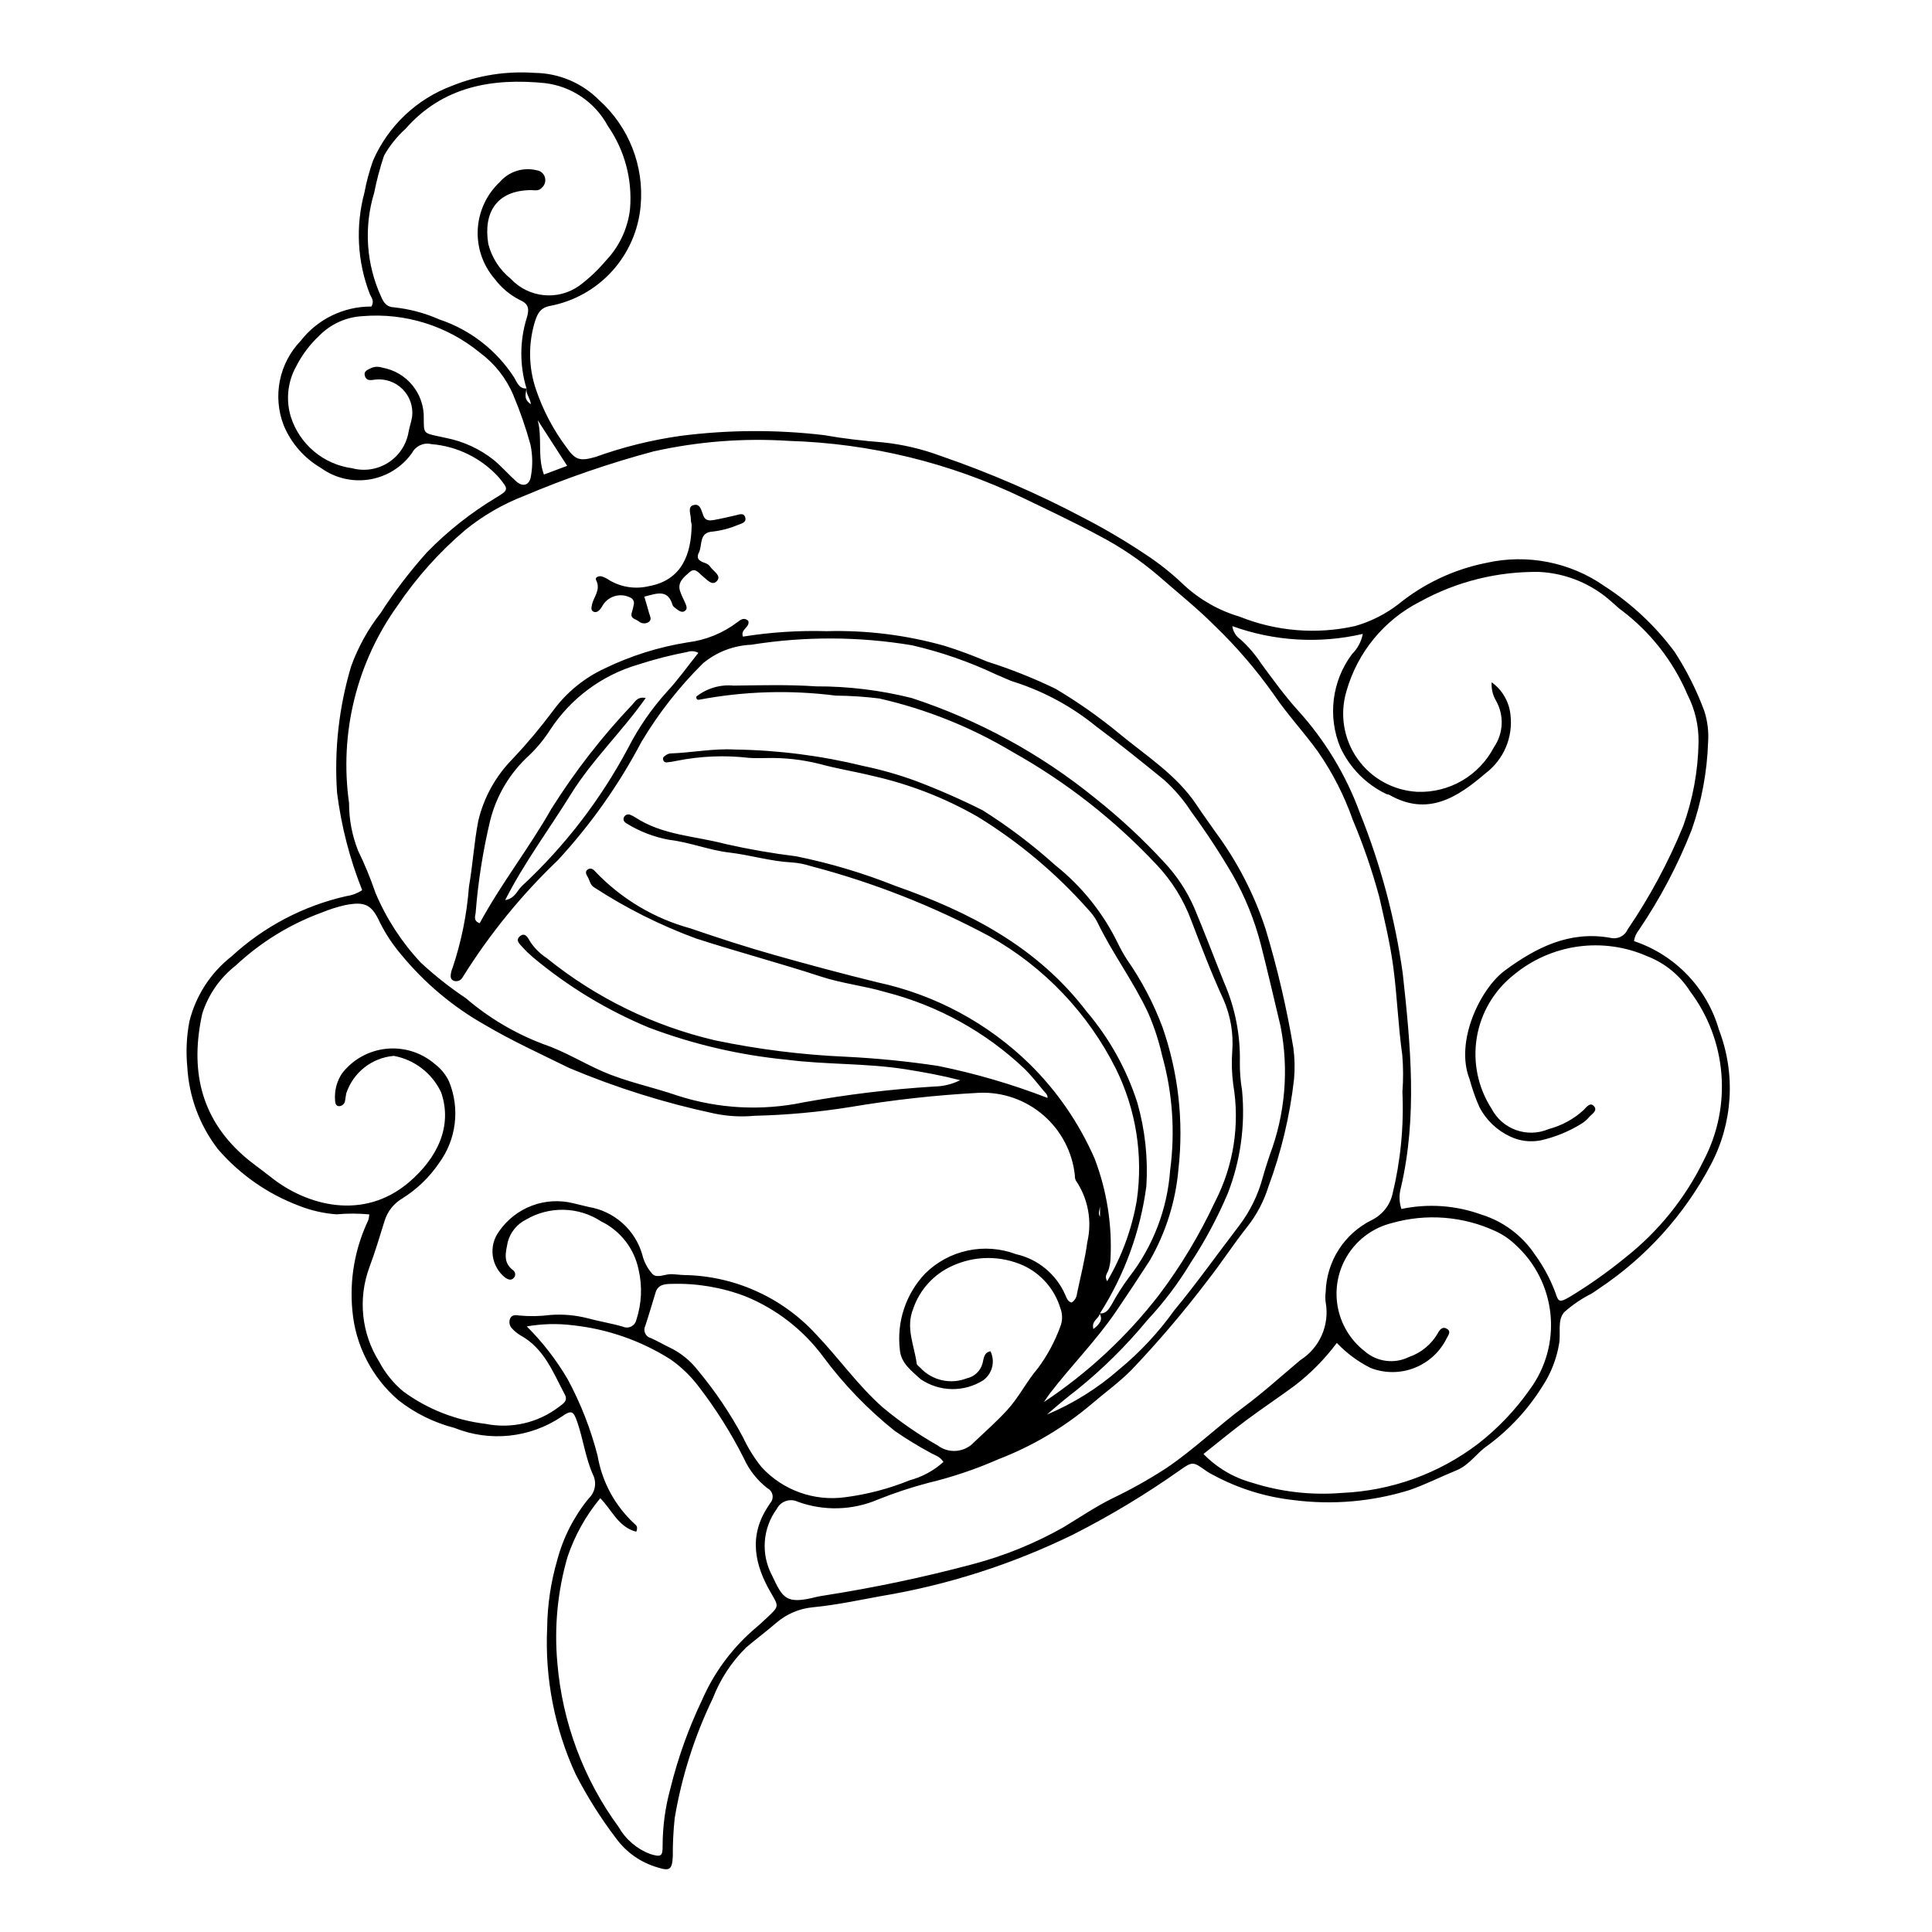 <?xml version="1.0" encoding="UTF-8"?>
<!-- Uploaded to: SVG Repo, www.svgrepo.com, Generator: SVG Repo Mixer Tools -->
<svg fill="#000000" width="800px" height="800px" version="1.1" viewBox="144 144 512 512" xmlns="http://www.w3.org/2000/svg">
 <g>
  <path d="m239.98 379.9c-3.297-8.281-5.531-16.945-6.652-25.789-0.785-11.301 0.473-22.648 3.715-33.504 1.84-5.102 4.481-9.875 7.824-14.145 3.676-5.711 7.809-11.117 12.352-16.168 5.418-5.543 11.523-10.371 18.164-14.371 3.543-2.137 3.406-2.227 0.812-5.41-4.625-5.106-11.023-8.258-17.887-8.82-2.035-0.48-4.141 0.48-5.106 2.332-2.66 3.754-6.715 6.285-11.254 7.031-4.539 0.746-9.188-0.352-12.91-3.055-4.422-2.586-7.883-6.543-9.848-11.27-1.465-3.773-1.82-7.883-1.027-11.848 0.793-3.969 2.707-7.625 5.508-10.539 4.492-5.785 11.418-9.148 18.742-9.109 0.898-1.488-0.023-2.402-0.406-3.293v-0.004c-3.324-8.586-3.824-18.008-1.43-26.902 0.539-2.891 1.309-5.734 2.297-8.504 4.004-9.16 11.551-16.301 20.918-19.793 6.93-2.789 14.402-3.961 21.855-3.426 6.449 0.059 12.613 2.66 17.152 7.242 7.875 7.082 11.945 17.465 10.977 28.012-0.566 6.438-3.227 12.512-7.57 17.297-4.344 4.789-10.133 8.023-16.484 9.211-2.559 0.508-3.269 2.074-3.906 3.965-1.863 5.953-1.777 12.348 0.25 18.25 1.844 5.43 4.527 10.535 7.953 15.133 2.422 3.504 3.617 3.859 7.781 2.68v0.004c7.293-2.637 14.84-4.508 22.52-5.59 12.609-1.625 25.367-1.695 37.996-0.211 5.172 0.914 10.418 1.527 15.656 1.926h-0.004c5.238 0.547 10.387 1.754 15.324 3.594 13.047 4.484 25.723 9.977 37.91 16.434 5.496 2.84 10.832 5.981 15.98 9.406 3.777 2.438 7.312 5.234 10.555 8.352 4.203 3.902 9.258 6.777 14.762 8.398 9.695 3.894 20.344 4.773 30.543 2.512 4.176-1.18 8.09-3.148 11.527-5.793 6.75-5.492 14.742-9.254 23.277-10.957 10.863-2.453 22.258-0.219 31.383 6.164 7.168 4.633 13.441 10.512 18.531 17.363 3.211 4.934 5.863 10.211 7.906 15.734 0.855 2.668 1.195 5.477 0.996 8.273-0.262 7.887-1.719 15.688-4.324 23.137-3.672 9.367-8.375 18.297-14.027 26.621-0.688 0.844-1.133 1.859-1.281 2.938 10.918 3.644 19.34 12.434 22.512 23.496 4.5 11.715 3.691 24.809-2.223 35.879-6.981 13.203-17.156 24.453-29.594 32.723-0.625 0.457-1.277 0.879-1.926 1.305-2.625 1.316-5.066 2.973-7.262 4.93-1.941 2.227-0.809 5.652-1.383 8.508h0.004c-0.684 3.988-2.188 7.789-4.418 11.168-3.785 6.062-8.676 11.359-14.418 15.613-2.973 1.977-4.887 5.211-8.312 6.613-4.156 1.703-8.188 3.746-12.418 5.223-9.953 3.094-20.457 4.004-30.797 2.672-7.394-0.816-14.566-3.043-21.121-6.562-0.699-0.336-1.371-0.723-2.012-1.16-3.469-2.457-3.562-2.609-7.027-0.156-8.984 6.344-18.422 12.027-28.23 17.004-16.164 7.91-33.395 13.422-51.148 16.359-5.938 1.094-11.844 2.348-17.883 2.926-3.582 0.344-6.965 1.797-9.684 4.152-2.582 2.223-5.32 4.266-7.914 6.469h-0.004c-3.879 3.812-6.898 8.41-8.859 13.488-4.852 10.047-8.254 20.734-10.105 31.738-0.363 3.383-0.531 6.785-0.508 10.188-0.172 3.406-0.793 3.941-3.91 2.938-4.508-1.27-8.449-4.027-11.191-7.82-4.023-5.309-7.582-10.953-10.629-16.875-5.602-12.152-8.195-25.477-7.566-38.84 0.074-6.055 0.965-12.066 2.652-17.879 1.582-6.012 4.438-11.617 8.379-16.426 1.73-1.641 2.172-4.227 1.078-6.348-1.953-4.414-2.547-9.258-4.102-13.801-1.062-3.113-1.586-3.305-4.156-1.516-8.383 5.656-19.027 6.777-28.406 2.996-5.41-1.391-10.473-3.887-14.863-7.336-7.012-6.016-11.391-14.539-12.199-23.742-0.793-8.223 0.66-16.508 4.211-23.965 0.148-0.504 0.238-1.02 0.27-1.543-2.894-0.27-5.812-0.277-8.711-0.016-3.394-0.25-6.731-1.012-9.895-2.262-8.305-3.125-15.691-8.277-21.492-14.992-4.859-6.293-7.695-13.91-8.137-21.848-0.383-4.016-0.195-8.07 0.566-12.035 1.695-6.828 5.625-12.887 11.168-17.219 8.586-7.914 19.102-13.426 30.496-15.988 1.473-0.203 2.879-0.742 4.117-1.566zm43.543-132.95c-0.176 1.379-0.852 2.875 1.176 4.168-0.234-1.719-1.375-2.766-1.164-4.141v-0.004c-1.855-6.102-1.836-12.621 0.055-18.711 0.703-2.25 0.605-3.723-1.82-4.754h0.004c-2.644-1.34-4.941-3.269-6.715-5.641-3.117-3.633-4.711-8.328-4.449-13.105 0.262-4.777 2.359-9.27 5.852-12.539 2.402-2.773 6.152-3.977 9.719-3.109 1.035 0.117 1.902 0.836 2.215 1.832 0.309 0.996 0.004 2.078-0.777 2.766-0.855 1.031-1.934 0.656-2.996 0.668-9.102 0.117-12.57 6.031-11.223 14.27 0.926 3.629 3.008 6.859 5.926 9.203 4.738 5.106 12.531 5.898 18.199 1.855 2.609-1.949 4.984-4.195 7.082-6.688 3.551-3.738 5.781-8.531 6.356-13.652 0.656-7.785-1.418-15.559-5.871-21.98-3.383-6.285-9.617-10.527-16.703-11.367-13.809-1.379-26.977 0.797-36.902 12.094v-0.004c-2.273 2.062-4.207 4.473-5.719 7.141-1.074 3.219-1.945 6.504-2.606 9.832-2.789 9.133-2.117 18.977 1.887 27.645 0.68 1.566 1.504 2.629 3.332 2.711 4.168 0.438 8.246 1.527 12.078 3.227 8.164 2.727 15.152 8.16 19.809 15.395 0.777 1.254 1.242 2.981 3.262 2.891zm151.85 245.08c1.762 0.242 2.445-1.102 3.191-2.254v0.004c1.391-2.586 2.973-5.062 4.727-7.41 6.305-8.141 10.066-17.961 10.805-28.23 1.367-10.176 0.648-20.52-2.121-30.406-0.883-3.918-2.141-7.746-3.754-11.426-3.894-8.293-9.422-15.645-13.387-23.883h0.004c-0.652-1.234-1.473-2.375-2.441-3.379-8.531-9.637-18.441-17.949-29.418-24.668-8.609-4.926-17.906-8.539-27.586-10.723-4.648-1.16-9.418-1.898-14.055-3.164-4.664-1.188-9.473-1.727-14.285-1.598-1.551 0.016-3.106 0.066-4.644-0.059-6.324-0.727-12.719-0.469-18.961 0.77-0.906 0.203-1.82 0.348-2.746 0.438-0.469 0.059-0.902-0.27-0.973-0.738-0.156-0.594 0.285-0.863 0.645-1.102v-0.004c0.367-0.281 0.801-0.465 1.262-0.527 5.715-0.184 11.32-1.363 17.125-1.035 11.465 0.164 22.875 1.625 34.012 4.356 4.691 0.973 9.305 2.285 13.809 3.926 6.074 2.297 12.027 4.906 17.832 7.816 6.816 4.301 13.25 9.168 19.242 14.559 7.055 5.609 12.754 12.742 16.672 20.863 0.68 1.391 1.441 2.742 2.273 4.051 3.906 5.594 7.094 11.656 9.484 18.043 4.191 12.047 5.633 24.879 4.219 37.551-0.738 8.527-3.328 16.789-7.586 24.215-2.93 4.551-5.918 9.066-8.965 13.543-5.246 7.703-11.848 14.32-17.508 21.695-0.57 0.742-1.066 1.535-1.598 2.305v-0.004c11.676-7.75 21.996-17.363 30.559-28.457 5.762-7.652 10.707-15.887 14.758-24.566 4.949-9.566 6.652-20.477 4.859-31.094-0.391-2.922-0.48-5.871-0.27-8.812 0.359-4.644-0.414-9.305-2.25-13.586-3.184-6.891-5.867-13.965-8.578-21.02-2.031-5.527-5.164-10.586-9.215-14.859-11.141-11.898-24.059-22-38.289-29.949-10.914-6.527-22.797-11.289-35.199-14.105-3.84-0.477-7.707-0.73-11.578-0.762-12.004-1.535-24.176-1.172-36.07 1.07-0.344 0.086-0.945 0.051-0.836-0.824l0.004 0.004c2.789-2.199 6.32-3.238 9.855-2.902 7.289-0.094 14.609-0.297 21.867 0.199 8.539-0.023 17.043 1.016 25.324 3.086 17.715 5.805 34.211 14.809 48.672 26.57 6.547 5.195 12.68 10.895 18.34 17.047 3.285 3.512 5.949 7.555 7.875 11.961 2.766 6.547 5.254 13.207 7.91 19.797 2.922 6.68 4.348 13.918 4.184 21.207-0.023 2.481 0.172 4.957 0.586 7.406 0.887 9.289-0.414 18.656-3.805 27.352-2.715 6.402-6.004 12.547-9.828 18.355-3.277 5.434-7.113 10.512-11.445 15.152-5.617 6.812-11.914 13.039-18.797 18.574-1.355 1.031-2.684 2.106-3.996 3.191-1.301 1.078-2.57 2.195-3.852 3.293h-0.004c7-2.938 13.477-6.988 19.184-11.996 5.504-4.543 10.391-9.785 14.543-15.59 6.023-7.262 11.48-14.996 17.23-22.488 2.91-3.836 5.043-8.203 6.273-12.855 0.531-1.938 1.18-3.844 1.797-5.758h-0.004c4.152-10.926 5.156-22.797 2.898-34.266-1.723-7.223-3.391-14.457-5.223-21.648h-0.004c-1.66-6.461-4.172-12.672-7.477-18.469-3.359-5.754-7.019-11.324-10.957-16.699-2.023-3.129-4.457-5.977-7.234-8.461-5.883-4.789-11.785-9.566-17.875-14.082-6.359-5.203-13.629-9.184-21.441-11.738-1.773-0.496-3.43-1.41-5.16-2.086h0.004c-7.137-3.379-14.617-5.973-22.312-7.746-14.102-2.352-28.492-2.398-42.609-0.137-4.684 0.199-9.172 1.93-12.777 4.93-6.281 6.219-11.758 13.207-16.293 20.797-5.996 11.391-13.457 21.945-22.188 31.402-9.641 9.207-18.086 19.586-25.145 30.898-0.137 0.277-0.336 0.523-0.578 0.719-0.492 0.395-1.148 0.523-1.754 0.34-0.934-0.32-0.973-1.109-0.852-1.887h0.004c0.094-0.613 0.27-1.207 0.52-1.777 2.297-6.898 3.731-14.055 4.273-21.309 1.016-5.785 1.348-11.691 2.473-17.449h-0.004c1.477-6.219 4.641-11.914 9.141-16.453 3.824-4.059 7.41-8.332 10.738-12.805 3.512-4.773 8.168-8.586 13.539-11.086 6.981-3.398 14.426-5.738 22.094-6.953 4.785-0.594 9.332-2.441 13.172-5.356 0.887-0.707 1.777-1.328 2.863-0.363 0.578 1.719-2.148 2.211-1.41 4.195 7.332-1.168 14.762-1.652 22.184-1.441 10.543-0.289 21.07 1.016 31.223 3.875 3.84 1.191 7.621 2.613 11.32 4.184 6.199 1.965 12.246 4.371 18.102 7.195 5.856 3.477 11.438 7.391 16.695 11.715 7.238 6.016 15.387 11.059 20.738 19.133 1.621 2.449 3.371 4.816 5.043 7.231l0.004 0.004c5.707 7.738 10.148 16.332 13.16 25.465 3.141 10.371 5.613 20.938 7.402 31.629 0.371 2.773 0.43 5.578 0.172 8.359-1.105 9.707-3.383 19.246-6.781 28.406-1.199 3.867-3.102 7.477-5.613 10.656-3.652 4.59-6.824 9.527-10.457 14.148h0.004c-6.277 8.27-13.004 16.18-20.152 23.703-3.277 3.336-7.074 6.043-10.598 9.074-7.344 6.227-15.684 11.176-24.668 14.637-6.043 2.664-12.312 4.777-18.734 6.316-4.488 1.188-8.902 2.648-13.215 4.371-6.766 2.91-14.391 3.125-21.309 0.598-2.07-0.977-4.539-0.117-5.559 1.93-1.84 2.516-2.934 5.496-3.156 8.605-0.227 3.106 0.43 6.215 1.887 8.965 2.922 6.152 3.648 7.82 11.957 5.695 0.598-0.152 1.223-0.211 1.832-0.328v0.004c13.301-2.082 26.477-4.859 39.484-8.328 8.383-2.219 16.449-5.508 24-9.781 4.238-2.574 8.371-5.363 12.793-7.574 5.019-2.391 9.875-5.113 14.535-8.148 7.203-4.883 13.461-10.953 20.43-16.137 5.219-3.879 10.051-8.281 15.047-12.461l0.004 0.004c2.496-1.602 4.461-3.906 5.648-6.621 1.184-2.715 1.539-5.723 1.016-8.641-0.125-0.926-0.125-1.863 0-2.789 0.113-3.981 1.309-7.852 3.457-11.203 2.148-3.352 5.168-6.055 8.734-7.824 2.758-1.34 4.773-3.84 5.496-6.82 2.164-8.879 3.055-18.02 2.644-27.148 0.25-3.246 0.238-6.508-0.031-9.75-1.109-7.812-1.355-15.715-2.414-23.547-0.832-6.152-2.277-12.137-3.637-18.172h0.004c-1.887-7.027-4.25-13.918-7.074-20.621-2.25-6.414-5.356-12.496-9.23-18.082-3.719-5.164-8.078-9.801-11.637-15.051h0.004c-4.641-6.57-9.891-12.691-15.684-18.273-4.715-4.731-9.922-8.859-14.918-13.25-4.816-4.129-10.09-7.695-15.715-10.633-6.644-3.574-13.523-6.816-20.352-10.102-19.34-9.273-40.402-14.395-61.84-15.043-12.062-0.789-24.18 0.148-35.98 2.793-11.664 3.129-23.102 7.062-34.223 11.773-5.652 2.176-10.922 5.227-15.625 9.043-6.844 5.816-12.863 12.539-17.898 19.98-10.887 15.133-15.508 33.883-12.902 52.344-0.012 4.352 0.805 8.664 2.414 12.707 1.754 3.594 3.281 7.297 4.57 11.082 2.879 6.848 6.953 13.125 12.031 18.539 3.719 3.457 7.711 6.609 11.934 9.422 6.106 5.242 13.086 9.371 20.617 12.203 5.441 1.848 10.352 4.898 15.594 7.195 6.394 2.801 13.277 4.141 19.84 6.406h0.004c10.828 3.512 22.391 4.129 33.531 1.785 11.43-2.074 22.973-3.469 34.566-4.176 2.383-0.043 4.731-0.617 6.863-1.676-4.828-1.238-9.652-2.137-14.5-2.898-10.43-1.645-21.016-1.188-31.496-2.535-12.484-1.215-24.758-4.074-36.492-8.504-11.164-4.629-21.555-10.934-30.812-18.699-0.945-0.805-1.836-1.668-2.664-2.59-0.809-0.875-2.078-1.938-0.59-3.027 1.145-0.836 1.895 0.246 2.441 1.289 1.16 1.844 2.707 3.414 4.531 4.602 13.047 10.543 28.309 17.996 44.645 21.805 11.379 2.379 22.934 3.828 34.547 4.336 8.195 0.398 16.367 1.211 24.484 2.43 9.906 2.004 19.621 4.844 29.043 8.488 0.086-0.891-0.609-1.375-1.07-1.934-1.57-1.906-3.106-3.859-4.84-5.609v-0.004c-10.363-9.871-23.082-16.922-36.945-20.477-5.644-1.68-11.531-2.285-17.148-4.125-11.027-3.609-22.254-6.57-33.301-10.16v-0.004c-9.422-3.481-18.426-8.004-26.844-13.488-1.055-0.625-1.145-1.793-1.676-2.707-0.371-0.641-0.879-1.453-0.016-2.039 0.762-0.516 1.457-0.078 2 0.562 6.871 7.227 15.59 12.434 25.211 15.055 7.445 2.555 14.945 4.992 22.543 7.133 8.945 2.519 17.902 4.934 26.93 7.141l0.004 0.004c15.258 3.258 29.277 10.777 40.43 21.688 7.281 7.18 13.121 15.684 17.211 25.055 3.25 8.523 4.68 17.637 4.195 26.75-0.062 0.926-0.234 1.84-0.52 2.723-0.219 0.859-1.215 1.602-0.355 3.004h0.004c3.906-6.613 6.566-13.891 7.852-21.465 1.711-11.883-0.211-24.008-5.519-34.781-7.402-14.797-19.074-27.039-33.5-35.148-15.031-8.062-30.965-14.316-47.469-18.633-1.625-0.527-3.312-0.848-5.019-0.957-5.606-0.293-10.973-1.973-16.512-2.617-5.387-0.629-10.441-2.734-15.883-3.363-3.981-0.723-7.789-2.18-11.234-4.297-0.789-0.422-1.168-1.102-0.672-1.891 0.379-0.527 1.086-0.699 1.668-0.406 0.43 0.176 0.844 0.387 1.23 0.641 7.242 4.758 15.871 4.922 23.883 7.051 6.195 1.402 12.457 2.492 18.762 3.266 8.957 1.816 17.734 4.434 26.227 7.82 19.641 6.894 37.691 16.164 50.789 33.383v-0.004c6.012 7.086 10.566 15.285 13.398 24.133 2.039 7.18 2.848 14.652 2.379 22.098-1.594 12.016-5.801 23.539-12.332 33.75-0.207 1.344-2.324 1.922-1.699 4.102 1.609-1.324 2.621-2.375 1.617-4.172zm-7.379-2.84c0.809-0.52 1.332-1.387 1.414-2.348 0.953-4.547 2.117-9.066 2.738-13.66 1.309-5.629 0.211-11.551-3.035-16.336-0.199-0.41-0.289-0.863-0.254-1.32-0.648-6.184-3.621-11.887-8.32-15.957-4.699-4.074-10.77-6.207-16.98-5.969-11.445 0.602-22.844 1.859-34.145 3.762-8.422 1.355-16.926 2.133-25.453 2.332-3.559 0.336-7.148 0.133-10.645-0.594-13.18-2.805-26.062-6.848-38.477-12.074-7.496-3.699-15.09-7.141-22.32-11.414-8.496-4.793-16.031-11.121-22.219-18.664-2.211-2.59-4.094-5.441-5.617-8.488-2.199-4.789-3.973-5.609-9.191-4.602-2.113 0.48-4.18 1.137-6.184 1.957-8.469 3.102-16.223 7.875-22.805 14.035-4.191 3.262-7.297 7.719-8.902 12.781-3.168 14.418-0.73 27.32 10.879 37.598 2.336 2.066 4.894 3.789 7.309 5.719 9.418 7.527 24.504 11.715 36.648 1.312 7.387-6.324 11.559-14.719 8.488-23.719h0.004c-2.363-5.086-7.047-8.707-12.562-9.723-2.848 0.242-5.559 1.312-7.801 3.078-2.242 1.77-3.914 4.16-4.809 6.871-0.129 0.605-0.176 1.23-0.293 1.84-0.066 0.805-0.691 1.449-1.492 1.539-1.035 0.055-1.148-0.895-1.18-1.641-0.184-2.496 0.469-4.981 1.859-7.059 2.863-3.695 7.121-6.051 11.773-6.516 4.652-0.465 9.289 1.004 12.828 4.059 1.617 1.219 2.906 2.816 3.762 4.652 2.938 7.184 1.918 15.375-2.688 21.621-2.531 3.723-5.809 6.883-9.621 9.281-2.305 1.328-4.019 3.481-4.793 6.027-1.281 4.137-2.527 8.289-4.043 12.34h0.004c-3.047 8.27-2.082 17.488 2.613 24.945 1.594 3.019 3.762 5.699 6.383 7.887 6.394 4.695 13.895 7.652 21.773 8.586 6.812 1.383 13.887-0.238 19.418-4.445 1.098-0.855 2.551-1.586 1.625-3.32-3.113-5.844-5.469-12.258-11.801-15.707h0.004c-0.801-0.477-1.527-1.07-2.152-1.762-0.688-0.664-0.918-1.676-0.586-2.574 0.41-1.094 1.426-1.07 2.359-0.906 2.781 0.27 5.586 0.223 8.355-0.137 3.254-0.242 6.523 0.035 9.688 0.828 3.133 0.852 6.363 1.367 9.48 2.262h0.004c0.715 0.332 1.547 0.316 2.25-0.039 0.707-0.359 1.207-1.02 1.363-1.793 1.406-4.281 1.609-8.863 0.586-13.254-1.133-5.574-4.797-10.301-9.91-12.793-2.938-1.926-6.356-2.996-9.867-3.082-3.512-0.09-6.977 0.801-10.008 2.574-2.398 1.184-4.176 3.34-4.879 5.922-0.508 2.691-1.422 5.465 1.469 7.566 0.309 0.25 0.492 0.629 0.5 1.027 0.004 0.398-0.168 0.777-0.469 1.039-0.684 0.691-1.414 0.309-2.094-0.078-3.859-2.973-4.609-8.496-1.68-12.391 2.141-3.082 5.168-5.438 8.68-6.758 3.512-1.32 7.344-1.539 10.984-0.629 1.352 0.352 2.719 0.641 4.07 0.98 3.312 0.551 6.402 2.027 8.91 4.262 2.508 2.231 4.332 5.125 5.266 8.352 0.461 1.961 1.422 3.766 2.793 5.242 1.172 1.07 3.266-0.094 4.957-0.051 1.082 0.027 2.16 0.199 3.242 0.227l-0.004 0.004c13.309 0.184 25.957 5.832 34.98 15.617 6.098 6.359 11.168 13.648 17.824 19.516 4.523 3.762 9.371 7.113 14.484 10.02 2.969 2.254 7.16 1.875 9.68-0.871 2.934-2.758 5.926-5.43 8.672-8.402 3.18-3.445 5.231-7.695 8.215-11.172 2.488-3.348 4.477-7.039 5.91-10.957 0.66-1.605 0.672-3.402 0.031-5.019-1.508-4.949-5.039-9.027-9.723-11.227-6.039-2.723-12.969-2.684-18.977 0.105-4.859 2.203-8.586 6.316-10.297 11.367-2.031 5.082 0.324 9.703 0.949 14.512 0.051 0.379 0.586 0.699 0.898 1.043h0.004c3.137 3.406 8.051 4.539 12.363 2.844 2.023-0.43 3.637-1.957 4.172-3.953 0.34-1.199 0.285-2.887 2.109-3.211 1.305 2.691 0.496 5.93-1.926 7.684-2.492 1.574-5.391 2.383-8.34 2.332-2.949-0.055-5.816-0.969-8.25-2.629-2.363-2.172-5.234-4.254-5.5-7.801v-0.004c-0.875-7.359 1.559-14.734 6.644-20.129 3.098-3.09 7.016-5.223 11.293-6.144 4.277-0.922 8.727-0.594 12.824 0.945 5.84 1.305 10.707 5.328 13.09 10.824 0.352 0.805 0.656 1.773 1.664 2.004zm87.391-24.797c7.059-1.492 14.395-0.98 21.18 1.477 5.801 1.797 10.812 5.531 14.188 10.582 2.285 3.133 4.129 6.566 5.473 10.203 0.77 2.484 1.152 2.519 3.688 1.074v0.004c5.172-3.125 10.117-6.617 14.793-10.445 8.793-6.922 15.906-15.746 20.809-25.805 3.695-7.047 5.316-14.996 4.672-22.926-0.645-7.93-3.531-15.516-8.316-21.867-2.684-4.223-6.652-7.469-11.32-9.27-5.773-2.551-12.141-3.438-18.395-2.57-6.25 0.871-12.133 3.465-16.992 7.496-5.211 4.117-8.703 10.031-9.793 16.586-1.09 6.555 0.297 13.281 3.898 18.863 2.848 5.488 9.445 7.856 15.129 5.426 3.461-0.91 6.648-2.644 9.293-5.059 0.684-0.695 1.656-2.109 2.641-1.102 1.211 1.238-0.418 2.109-1.164 2.945-0.598 0.715-1.312 1.332-2.106 1.82-3.297 2.031-6.906 3.508-10.684 4.371-2.727 0.551-5.562 0.215-8.082-0.965-3.543-1.629-6.445-4.387-8.242-7.848-1.059-2.402-1.926-4.879-2.606-7.41-3.938-9.973 2.856-23.996 9.395-28.805 8.324-6.121 17.16-10.57 27.945-8.629v-0.004c1.859 0.473 3.785-0.469 4.555-2.227 5.84-8.578 10.766-17.742 14.699-27.344 2.582-7.141 3.965-14.656 4.09-22.25 0.074-4.359-0.922-8.672-2.902-12.559-3.766-8.871-9.793-16.598-17.48-22.41-0.898-0.59-1.633-1.43-2.484-2.102-5.293-4.852-12.113-7.711-19.285-8.074-11.051-0.18-21.961 2.531-31.641 7.867-9.527 4.836-16.598 13.434-19.508 23.715-1.836 6.109-0.762 12.727 2.922 17.941 3.68 5.211 9.559 8.438 15.93 8.75 4.141 0.141 8.234-0.895 11.809-2.981 3.574-2.09 6.488-5.144 8.398-8.816 2.555-3.676 2.769-8.492 0.555-12.379-0.859-1.469-1.258-3.16-1.141-4.856 2.805 2.012 4.617 5.129 4.981 8.562 0.363 2.949-0.059 5.945-1.219 8.68-1.164 2.734-3.027 5.113-5.402 6.902-7.375 6.316-15.266 11.523-25.477 5.691-0.262-0.148-0.637-0.102-0.887-0.262v-0.004c-5.316-2.582-9.582-6.914-12.082-12.27-3.414-8.195-2.262-17.586 3.039-24.715 1.488-1.469 2.5-3.352 2.902-5.402-11.48 2.66-23.488 1.945-34.574-2.062 0.18 1.453 0.988 2.754 2.211 3.559 2.062 1.879 3.883 4.008 5.418 6.34 3.129 4.234 6.223 8.531 9.742 12.43 7.195 7.922 12.781 17.168 16.449 27.223 5.488 13.652 9.297 27.922 11.34 42.492 2.082 19.004 3.91 37.938-0.512 56.867-0.5 1.824-0.445 3.754 0.152 5.547zm-231.78 31.117c4.203 4.191 7.852 8.906 10.852 14.027 3.449 6.406 6.106 13.211 7.914 20.262 1.184 6.934 4.633 13.281 9.801 18.047 0.465 0.375 0.949 0.812 0.445 2.074-4.758-1.184-6.488-5.859-9.547-8.875l0.004-0.004c-3.832 4.625-6.781 9.918-8.691 15.609-2.633 9.117-3.535 18.645-2.672 28.09 1.316 15.695 6.93 30.723 16.223 43.434 1.863 3.266 4.797 5.789 8.305 7.137 2.856 0.867 3.418 0.762 3.363-2.219v0.004c0.012-5.113 0.703-10.199 2.059-15.125 2-8.109 4.828-15.996 8.43-23.531 3.035-6.941 7.539-13.145 13.203-18.18 1.422-1.195 2.801-2.438 4.148-3.715 2.988-2.828 2.965-2.836 0.949-6.269-4.445-7.57-6.062-15.242-0.785-23.145 0.172-0.258 0.324-0.527 0.5-0.785 0.527-0.582 0.754-1.371 0.617-2.144-0.141-0.77-0.629-1.434-1.328-1.793-2.715-2.098-4.871-4.832-6.277-7.961-3.344-6.621-7.297-12.914-11.812-18.797-2.129-2.863-4.707-5.367-7.629-7.414-7.887-4.988-16.816-8.082-26.098-9.051-3.984-0.473-8.016-0.363-11.973 0.324zm179.33 33.812c3.531 3.641 7.977 6.269 12.871 7.606 7.688 2.457 15.781 3.375 23.824 2.707 13.07-0.551 25.656-5.09 36.066-13.008 5.262-4.09 9.883-8.941 13.707-14.395 4.231-5.719 6.191-12.809 5.496-19.887-0.695-7.082-3.996-13.652-9.258-18.441-1.555-1.504-3.356-2.734-5.324-3.637-8.629-3.988-18.398-4.738-27.535-2.125-4.703 1.184-8.789 4.094-11.445 8.156-2.652 4.059-3.68 8.969-2.875 13.754 0.805 4.785 3.383 9.09 7.219 12.055 3.238 2.816 7.852 3.414 11.699 1.516 3.25-1.109 5.984-3.375 7.688-6.359 0.574-1.105 1.406-1.844 2.535-1.016 0.996 0.73 0.137 1.688-0.246 2.469-1.777 3.582-4.828 6.371-8.559 7.816-3.727 1.445-7.863 1.441-11.586-0.012-3.344-1.676-6.367-3.922-8.941-6.633-3.188 4.269-6.949 8.082-11.176 11.328-4.238 3.125-8.633 6.043-12.855 9.191-3.805 2.844-7.473 5.879-11.305 8.914zm-68.906 2.102c-1.059-1.574-2.371-1.777-3.422-2.406v-0.004c-3.273-1.758-6.441-3.695-9.496-5.812-7.144-5.707-13.523-12.32-18.965-19.672-5.281-7.121-12.418-12.656-20.633-16-6.25-2.379-12.906-3.496-19.59-3.285-1.664 0.023-3.516 0.137-4.168 2.223-0.922 2.957-1.762 5.941-2.742 8.879v-0.004c-0.32 0.629-0.336 1.367-0.039 2.004 0.293 0.641 0.863 1.109 1.547 1.273 1.699 0.742 3.297 1.715 4.977 2.5 2.949 1.422 5.519 3.516 7.508 6.113 4.559 5.477 8.551 11.402 11.91 17.688 1.309 2.805 2.949 5.445 4.883 7.859 5.644 6.16 13.953 9.148 22.227 7.996 5.844-0.758 11.566-2.262 17.027-4.477 3.336-0.891 6.414-2.562 8.977-4.879zm-137.73-276.47c0.008 3.836 0.008 3.836 3.723 4.637 0.758 0.164 1.52 0.312 2.273 0.488 4.559 0.914 8.84 2.891 12.492 5.769 2.168 1.793 3.977 3.902 6.051 5.75 1.789 1.594 3.551 0.941 3.863-1.43l0.004 0.004c0.492-2.75 0.449-5.57-0.117-8.305-1.23-4.477-2.75-8.863-4.547-13.145-1.875-4.457-4.914-8.332-8.797-11.211-8.719-7.172-19.887-10.66-31.133-9.73-4.359 0.227-8.469 2.082-11.523 5.195-2.477 2.32-4.531 5.051-6.074 8.074-2.285 4.082-2.809 8.922-1.445 13.398 1.137 3.57 3.262 6.75 6.133 9.164 2.867 2.414 6.363 3.965 10.078 4.469 3.273 0.883 6.762 0.344 9.617-1.484 2.852-1.824 4.805-4.769 5.375-8.109 0.242-1.371 0.73-2.699 0.945-4.074 0.312-2.688-0.621-5.375-2.539-7.285-1.914-1.914-4.602-2.848-7.293-2.527-1.188 0.18-2.281 0.379-2.68-0.945-0.43-1.43 0.938-1.73 1.848-2.203h0.004c0.875-0.332 1.84-0.344 2.723-0.031 6.527 1.141 11.223 6.906 11.02 13.531zm58.82 74.023c-6.332 8.98-14.191 16.406-19.848 25.531-5.731 9.242-12.273 17.984-17.395 28.023 2.625-0.434 3.141-2.516 4.438-3.727v0.004c11.348-10.543 20.855-22.902 28.137-36.574 2.754-5.379 6.199-10.379 10.25-14.867 3.012-3.227 5.578-6.867 8.363-10.352-0.887-0.488-1.938-0.578-2.891-0.246-4.406 0.836-8.758 1.953-13.027 3.34-9.605 2.801-17.895 8.945-23.367 17.324-1.582 2.473-3.457 4.75-5.582 6.777-5.07 4.625-8.66 10.648-10.312 17.312-1.902 7.984-3.184 16.105-3.824 24.289-0.059 0.922-0.762 2.172 1.059 2.863 5.668-10.473 13.07-19.879 18.949-30.238h-0.004c6.262-9.969 13.5-19.285 21.609-27.812 0.758-0.875 1.395-2.059 3.445-1.648zm-28.625-73.633c1.27 4.742-0.121 9.68 1.648 14.414l6.164-2.305c-2.711-4.203-5.262-8.156-7.812-12.109zm149.02 208.44c-0.152 0.949-0.574 1.875 0 2.641z"/>
  <path d="m314.75 302.12c0.48 1.637 0.898 2.938 1.234 4.258 0.211 0.84 0.914 1.828-0.137 2.508l-0.004-0.004c-0.832 0.508-1.895 0.402-2.613-0.25-0.727-0.609-2.281-0.637-1.812-2.246 0.23-0.734 0.414-1.484 0.551-2.242 0.137-0.617-0.113-1.258-0.633-1.621-2.543-1.488-5.805-0.762-7.465 1.672-0.258 0.383-0.457 0.812-0.746 1.168-0.508 0.629-1.176 1.137-1.969 0.664-0.598-0.359-0.418-1.086-0.297-1.699 0.43-2.16 2.434-3.981 1.125-6.559-0.422-0.828 0.75-1.219 1.531-1.004l-0.004 0.004c0.73 0.246 1.422 0.598 2.055 1.043 3.117 1.82 6.816 2.371 10.332 1.539 8.891-1.59 11.297-8.609 11.395-16.195 0.008-0.457-0.238-0.922-0.211-1.371 0.074-1.328-0.93-3.297 0.469-3.848 2.027-0.797 2.312 1.426 2.863 2.773 0.555 1.355 1.656 1.289 2.719 1.102 1.984-0.348 3.945-0.812 5.91-1.266 0.895-0.207 2.016-0.691 2.41 0.441 0.496 1.422-0.812 1.738-1.832 2.09v0.004c-2.141 0.918-4.402 1.52-6.711 1.789-3.781 0.18-2.699 3.574-3.695 5.566-0.945 1.891 0.531 2.379 1.914 2.883h-0.004c0.438 0.168 0.812 0.465 1.074 0.848 0.785 1.211 3.035 2.305 1.852 3.738-1.285 1.555-2.727-0.348-3.863-1.234-1.074-0.84-1.949-2.383-3.477-1.02-1.461 1.305-3.266 2.625-2.473 5.047 0.383 1.172 1.016 2.262 1.48 3.41 0.227 0.562 0.457 1.23-0.121 1.719-0.746 0.629-1.457 0.168-2.074-0.277-0.492-0.355-1.152-0.75-1.301-1.258-1.262-4.242-4.184-3.016-7.473-2.172z"/>
 </g>
</svg>